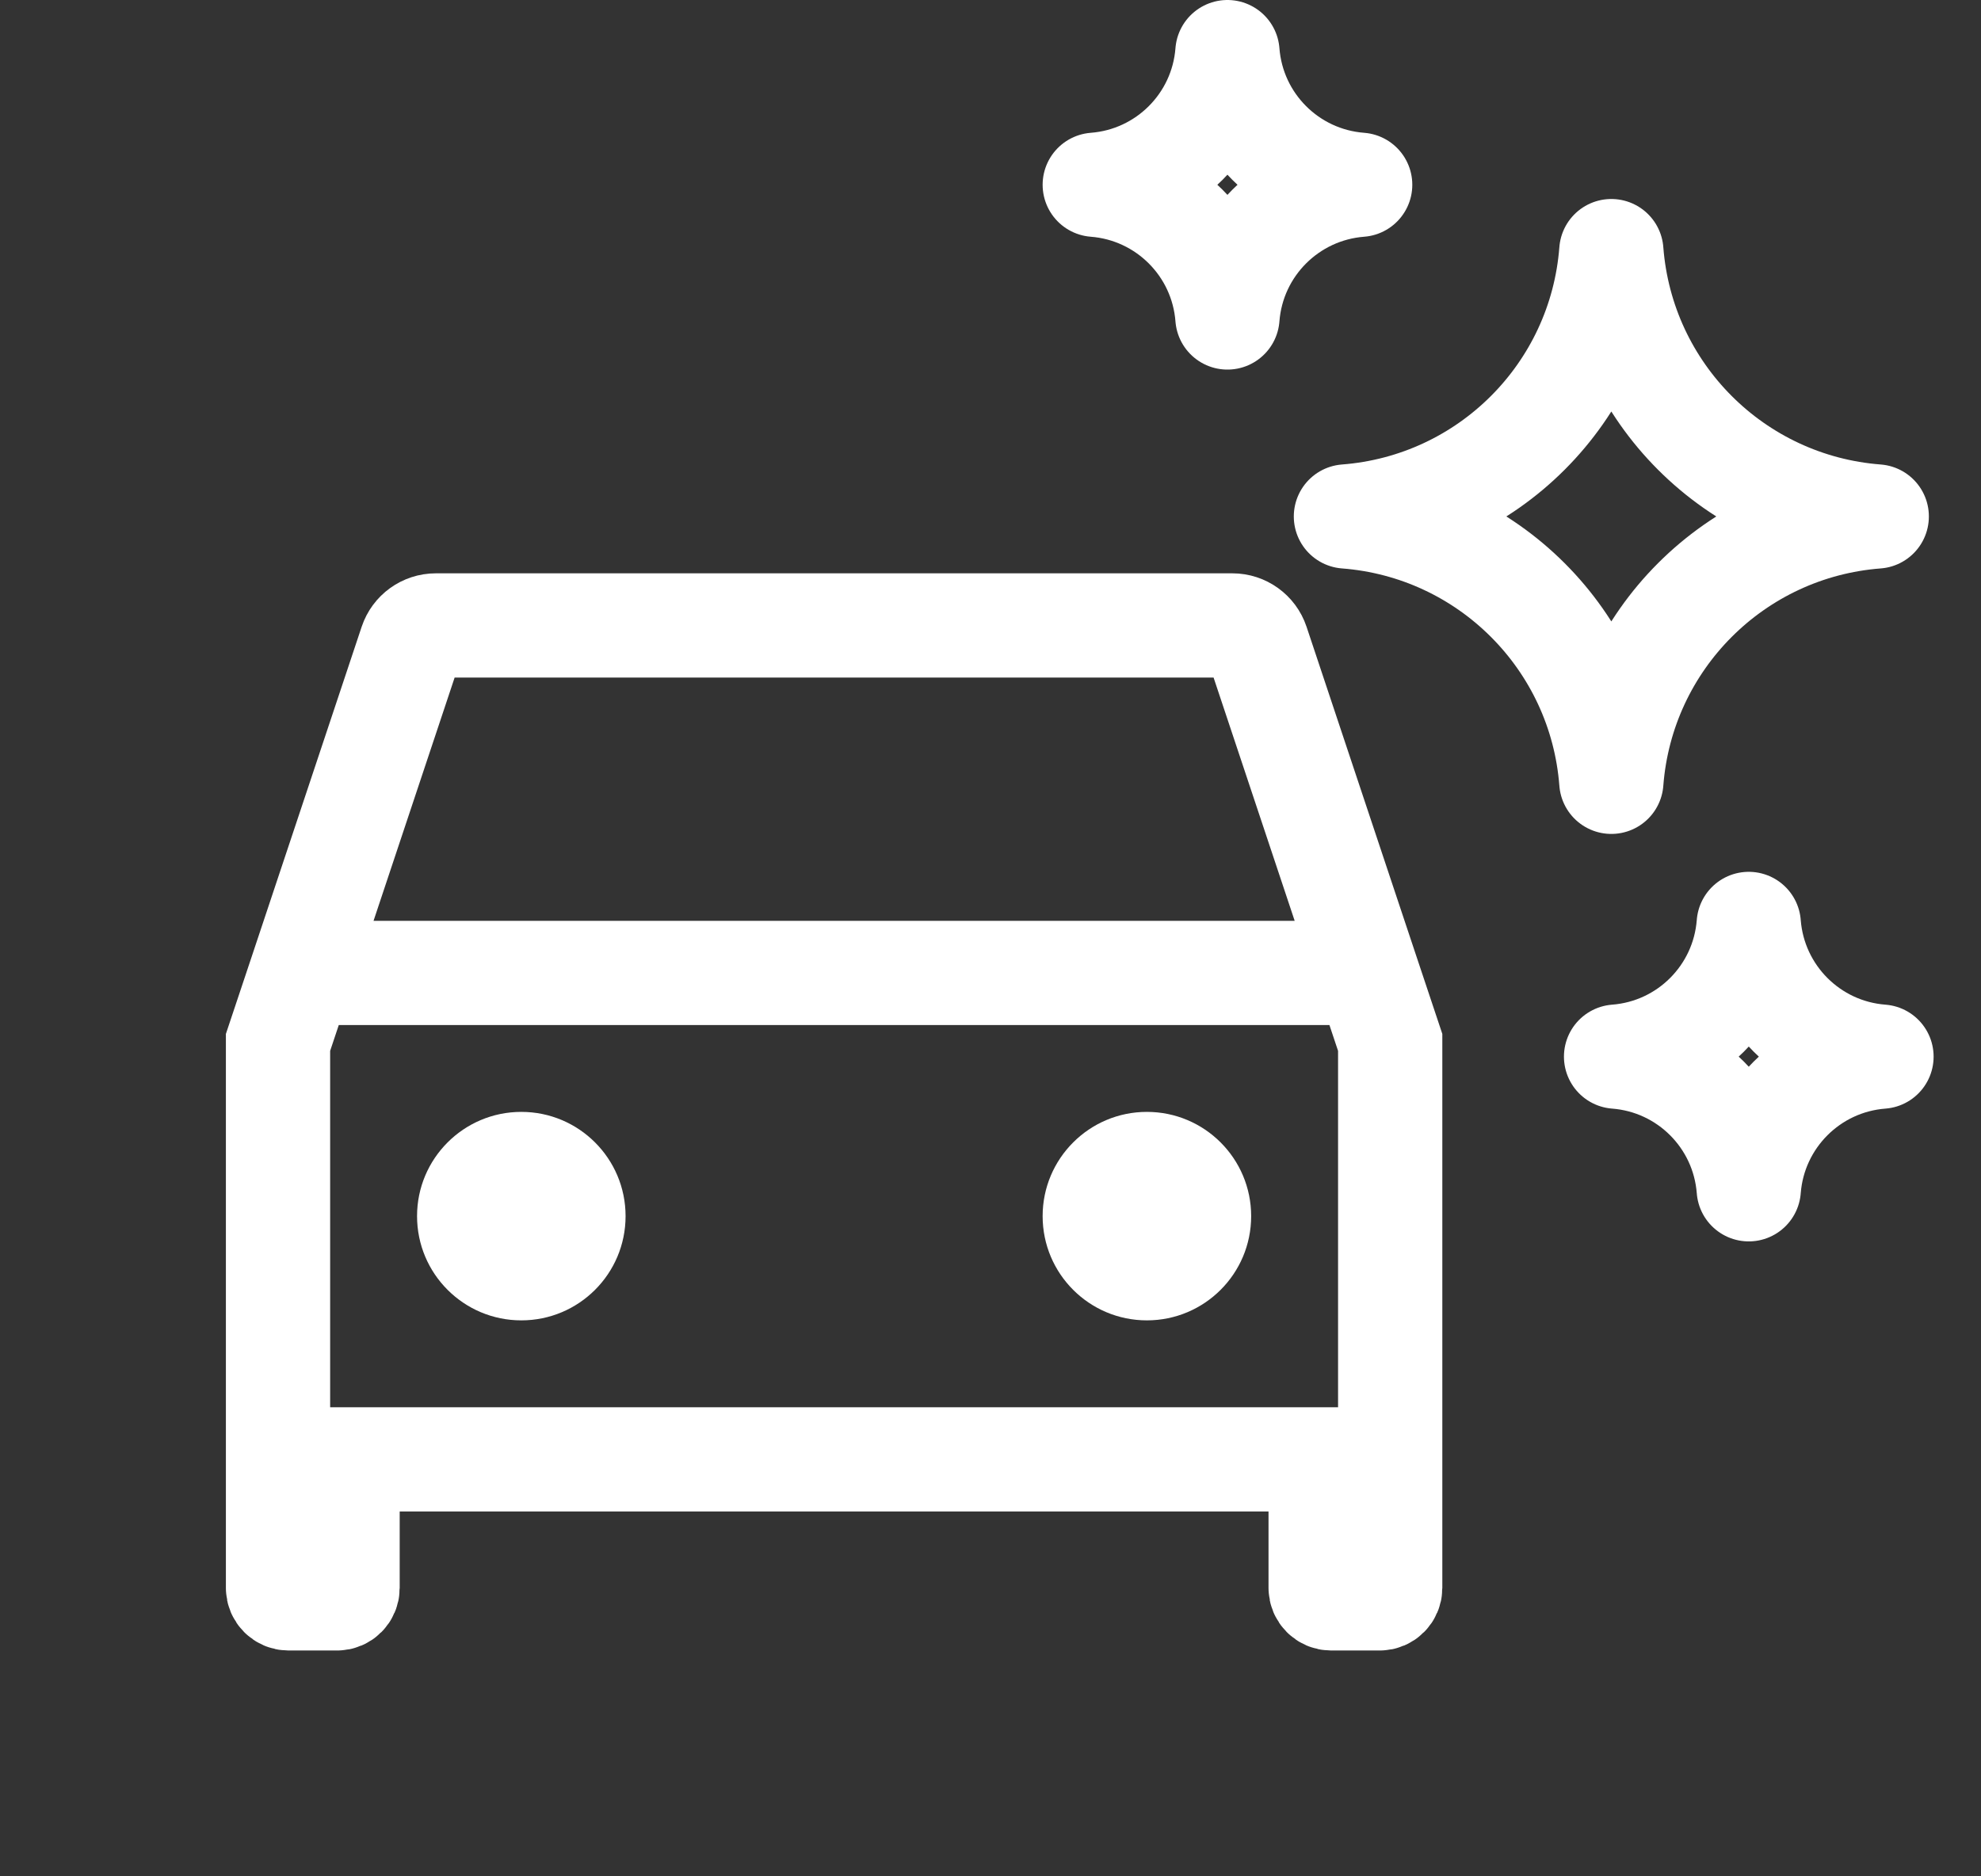 <svg width="38" height="36" viewBox="0 0 38 36" fill="none" xmlns="http://www.w3.org/2000/svg">
<rect x="0" y="0" width="38" height="36" fill="#333333" stroke="none"/>
<path d="M5.778 18.667L7.886 12.342C7.954 12.138 8.145 12 8.36 12H23.64C23.855 12 24.046 12.138 24.114 12.342L26.222 18.667M5.778 18.667L5.333 20V30.467C5.333 30.577 5.423 30.667 5.533 30.667H6.467C6.577 30.667 6.667 30.577 6.667 30.467V28H25.333V30.467C25.333 30.577 25.423 30.667 25.533 30.667H26.467C26.577 30.667 26.667 30.577 26.667 30.467V20L26.222 18.667M5.778 18.667H26.222" stroke="white" stroke-width="2"/>
<path d="M12 23.333C12 24.438 11.105 25.333 10 25.333C8.895 25.333 8 24.438 8 23.333C8 22.229 8.895 21.333 10 21.333C11.105 21.333 12 22.229 12 23.333Z" fill="white"/>
<path d="M24 23.333C24 24.438 23.105 25.333 22 25.333C20.895 25.333 20 24.438 20 23.333C20 22.229 20.895 21.333 22 21.333C23.105 21.333 24 22.229 24 23.333Z" fill="white"/>
<path fill-rule="evenodd" clip-rule="evenodd" d="M30.909 15C31.117 12.279 33.279 10.117 36 9.909C33.279 9.701 31.117 7.539 30.909 4.818C30.701 7.539 28.539 9.701 25.818 9.909C28.539 10.117 30.701 12.279 30.909 15Z" stroke="white" stroke-width="2" stroke-linecap="round" stroke-linejoin="round"/>
<path fill-rule="evenodd" clip-rule="evenodd" d="M33.545 22.818C33.65 21.458 34.731 20.377 36.091 20.273C34.731 20.169 33.65 19.088 33.545 17.727C33.441 19.088 32.36 20.169 31 20.273C32.36 20.377 33.441 21.458 33.545 22.818Z" stroke="white" stroke-width="2" stroke-linecap="round" stroke-linejoin="round"/>
<path fill-rule="evenodd" clip-rule="evenodd" d="M23.545 1C23.649 2.36 24.73 3.441 26.091 3.545C24.73 3.65 23.649 4.731 23.545 6.091C23.441 4.731 22.36 3.65 21 3.545C22.36 3.441 23.441 2.36 23.545 1Z" stroke="white" stroke-width="2" stroke-linecap="round" stroke-linejoin="round"/>
</svg>
